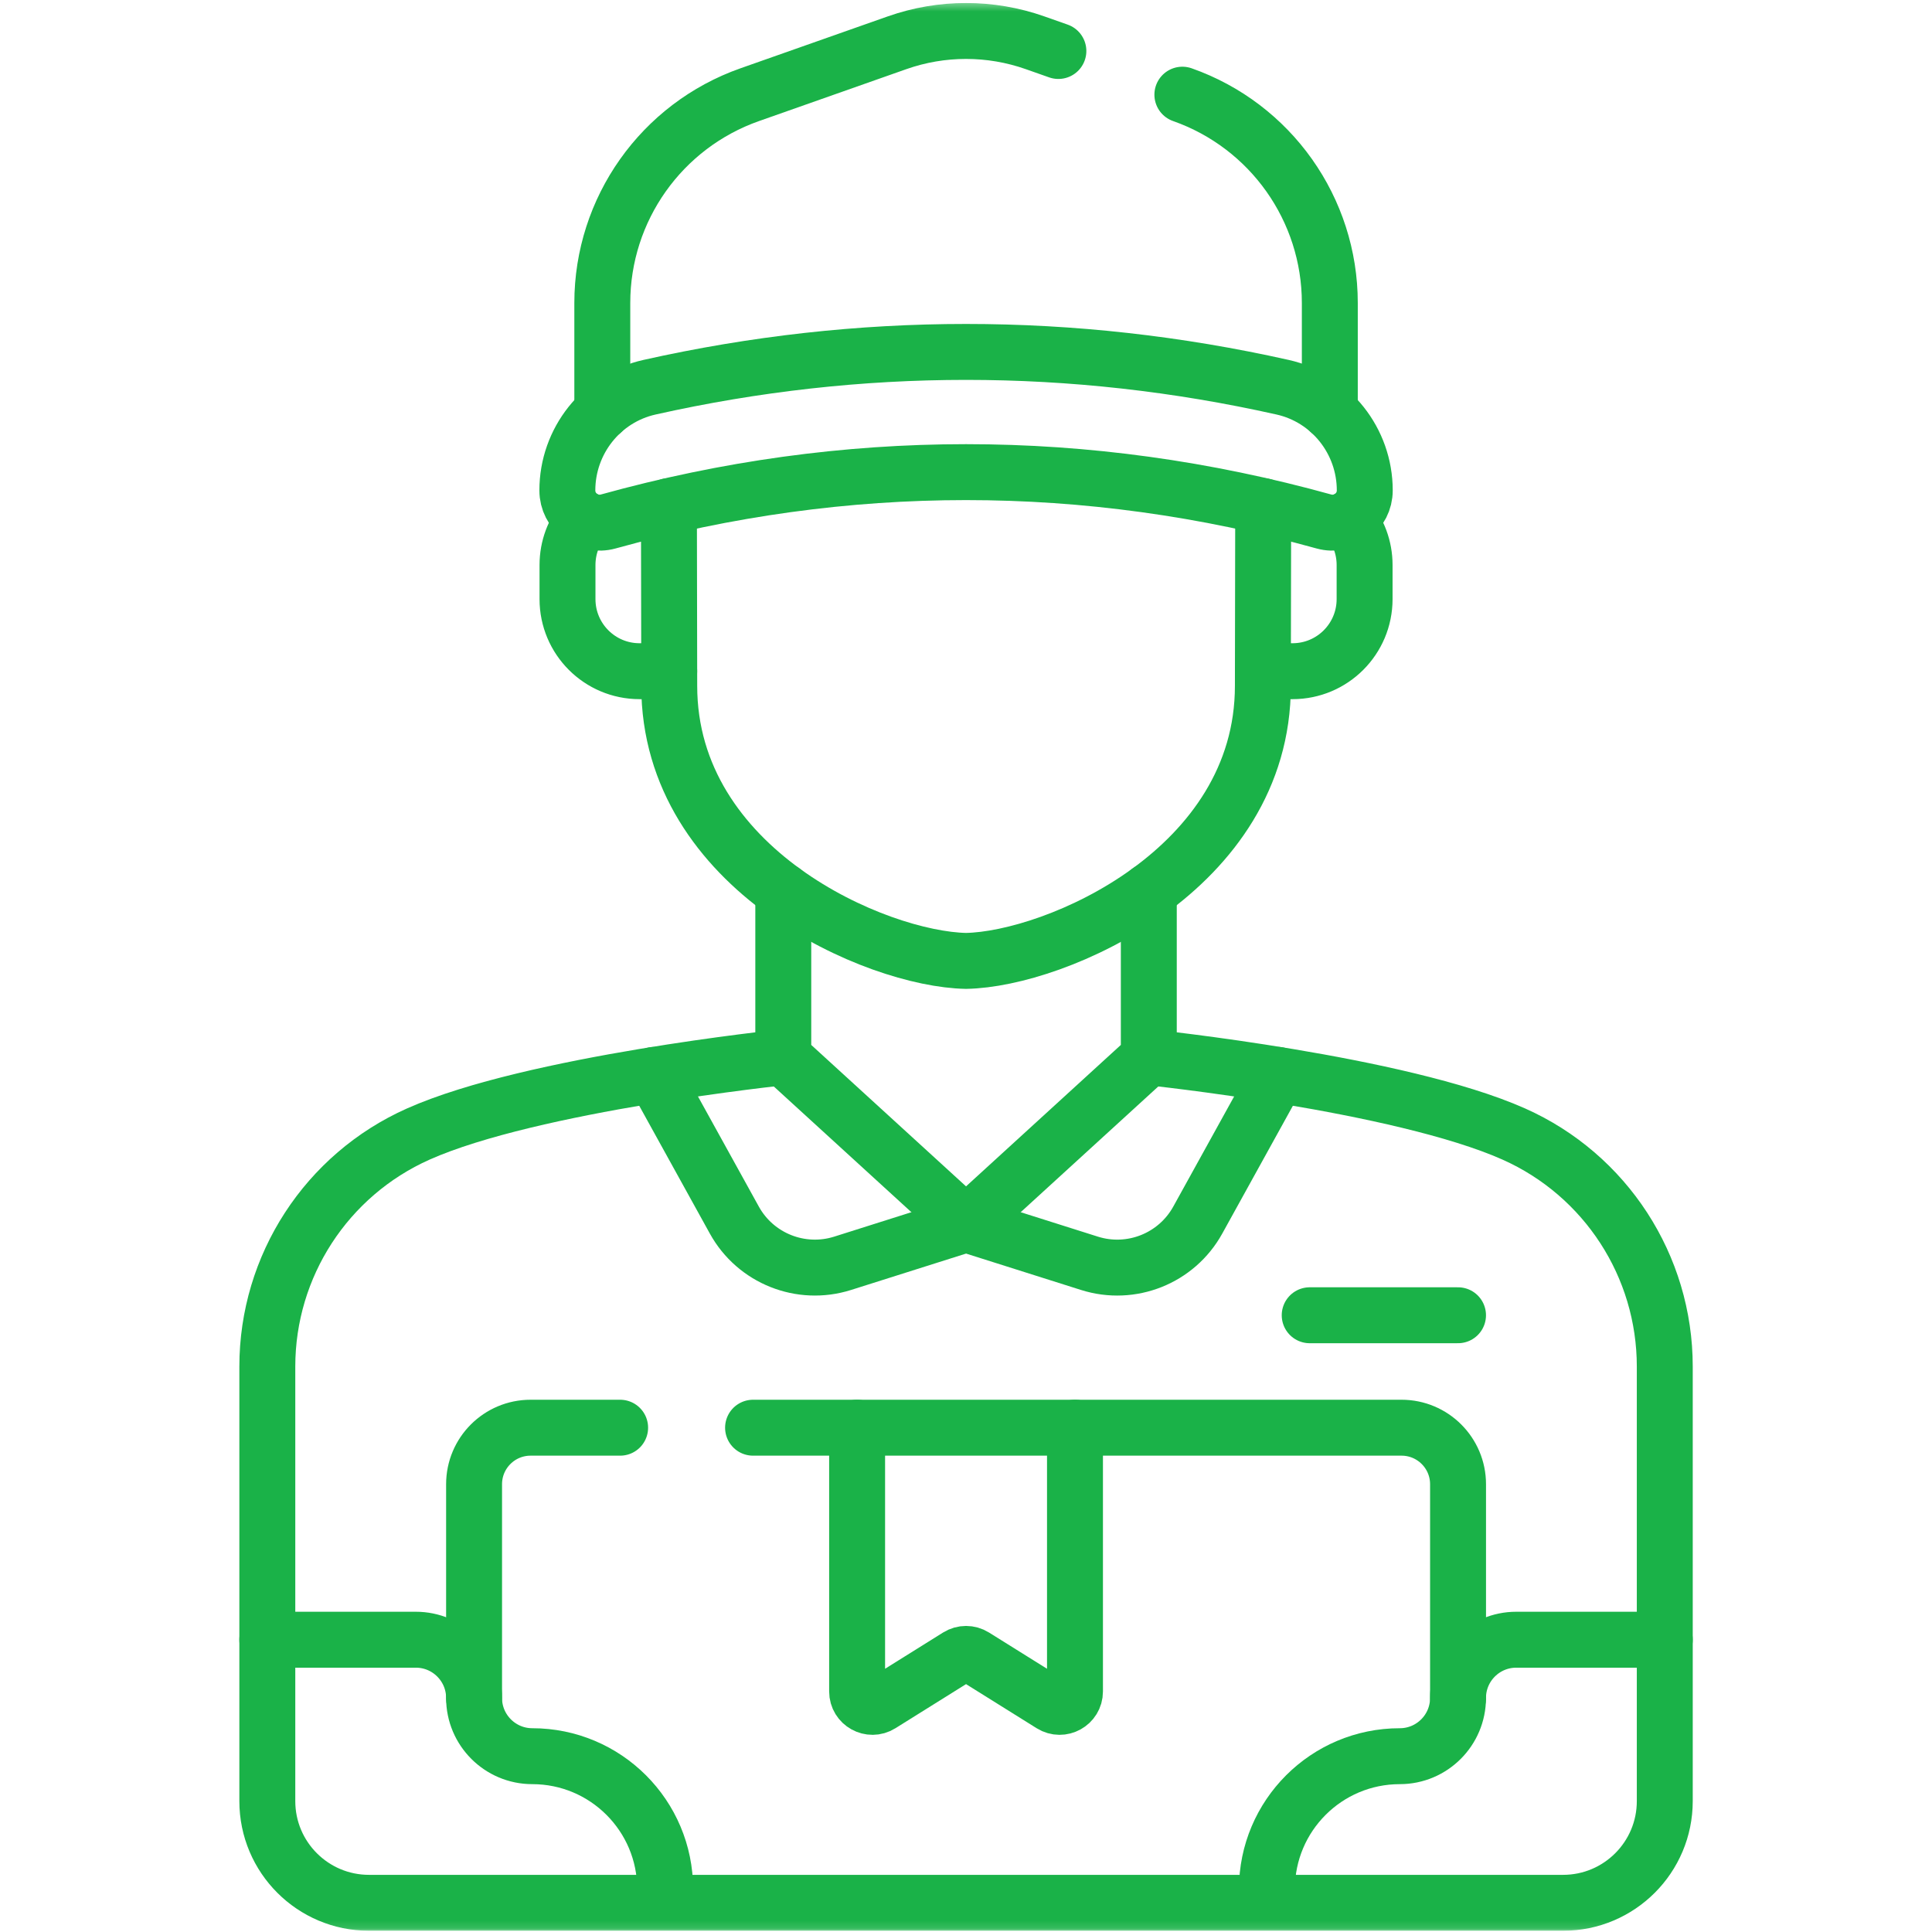 <?xml version="1.0" encoding="UTF-8"?> <svg xmlns="http://www.w3.org/2000/svg" width="252" height="252" viewBox="0 0 252 252" fill="none"><g clip-path="url(#clip0_135_8759)"><path d="M170.83 171.555H190.177" stroke="#1AB248" stroke-width="7.295" stroke-miterlimit="10" stroke-linecap="round" stroke-linejoin="round"></path><mask id="mask0_135_8759" style="mask-type:luminance" maskUnits="userSpaceOnUse" x="0" y="0" width="252" height="252"><path d="M0.245 0.355H251.768V251.878H0.245V0.355Z" fill="white"></path></mask><g mask="url(#mask0_135_8759)"><path d="M79.337 68.019C110.265 59.437 141.749 59.437 172.678 68.019C175.36 68.763 178.013 66.748 178.013 63.965V63.965C178.013 57.529 173.576 51.913 167.296 50.507C139.904 44.368 112.111 44.368 84.719 50.507C78.439 51.913 74.002 57.529 74.002 63.965C74.002 66.748 76.655 68.763 79.337 68.019Z" stroke="#1AB248" stroke-width="7.295" stroke-miterlimit="10" stroke-linecap="round" stroke-linejoin="round"></path><path d="M138.05 6.651L135 5.576C129.18 3.527 122.835 3.527 117.016 5.576L97.795 12.349C86.27 16.409 78.561 27.297 78.561 39.516V53.693" stroke="#1AB248" stroke-width="7.295" stroke-miterlimit="10" stroke-linecap="round" stroke-linejoin="round"></path><path d="M173.454 53.693V39.516C173.454 27.298 165.746 16.409 154.222 12.349" stroke="#1AB248" stroke-width="7.295" stroke-miterlimit="10" stroke-linecap="round" stroke-linejoin="round"></path><path d="M87.251 66.018L87.292 89.462C87.292 113.469 114.326 125.118 126.008 125.335C137.689 125.118 164.723 113.469 164.723 89.462L164.764 66.018" stroke="#1AB248" stroke-width="7.295" stroke-miterlimit="10" stroke-linecap="round" stroke-linejoin="round"></path><path d="M164.726 87.547H168.594C173.787 87.547 177.991 83.337 177.991 78.144V73.696C177.991 71.399 177.166 69.297 175.799 67.663" stroke="#1AB248" stroke-width="7.295" stroke-miterlimit="10" stroke-linecap="round" stroke-linejoin="round"></path><path d="M76.214 67.663C74.847 69.296 74.022 71.399 74.022 73.696V78.144C74.022 83.336 78.226 87.547 83.419 87.547H87.288" stroke="#1AB248" stroke-width="7.295" stroke-miterlimit="10" stroke-linecap="round" stroke-linejoin="round"></path><path d="M102.167 116.246V137.904L126.005 159.684L149.844 137.904V116.246" stroke="#1AB248" stroke-width="7.295" stroke-miterlimit="10" stroke-linecap="round" stroke-linejoin="round"></path><path d="M102.168 137.904C102.168 137.904 69.388 141.315 54.561 147.917C42.585 153.249 34.868 165.131 34.868 178.24V234.928C34.868 242.254 40.807 248.193 48.134 248.193H203.879C211.205 248.193 217.145 242.254 217.145 234.928V178.24C217.145 165.131 209.429 153.249 197.453 147.917C182.625 141.315 149.845 137.904 149.845 137.904" stroke="#1AB248" stroke-width="7.295" stroke-miterlimit="10" stroke-linecap="round" stroke-linejoin="round"></path><path d="M85.321 140.206L95.783 159.14C98.548 164.144 104.459 166.503 109.91 164.778L126.009 159.683" stroke="#1AB248" stroke-width="7.295" stroke-miterlimit="10" stroke-linecap="round" stroke-linejoin="round"></path><path d="M166.693 140.207L156.231 159.14C153.467 164.145 147.556 166.504 142.104 164.779L126.006 159.684" stroke="#1AB248" stroke-width="7.295" stroke-miterlimit="10" stroke-linecap="round" stroke-linejoin="round"></path><path d="M111.798 186.222V220.629C111.798 222.202 113.529 223.162 114.863 222.328L124.944 216.031C125.594 215.625 126.418 215.625 127.068 216.031L137.149 222.328C138.484 223.162 140.215 222.202 140.215 220.629V186.222" stroke="#1AB248" stroke-width="7.295" stroke-miterlimit="10" stroke-linecap="round" stroke-linejoin="round"></path><path d="M80.887 186.222H69.208C65.136 186.222 61.836 189.522 61.836 193.593V221.471" stroke="#1AB248" stroke-width="7.295" stroke-miterlimit="10" stroke-linecap="round" stroke-linejoin="round"></path><path d="M190.18 221.471V193.594C190.18 189.522 186.879 186.222 182.808 186.222H98.225" stroke="#1AB248" stroke-width="7.295" stroke-miterlimit="10" stroke-linecap="round" stroke-linejoin="round"></path><path d="M34.868 213.876H54.239C58.434 213.876 61.835 217.277 61.835 221.472C61.835 225.667 65.236 229.068 69.43 229.068C79.002 229.068 86.76 236.827 86.76 246.397V248.09" stroke="#1AB248" stroke-width="7.295" stroke-miterlimit="10" stroke-linecap="round" stroke-linejoin="round"></path><path d="M217.144 213.876H197.773C193.578 213.876 190.177 217.277 190.177 221.472C190.177 225.667 186.777 229.068 182.582 229.068C173.011 229.068 165.252 236.826 165.252 246.397V248.09" stroke="#1AB248" stroke-width="7.295" stroke-miterlimit="10" stroke-linecap="round" stroke-linejoin="round"></path></g></g><defs><clipPath id="clip0_135_8759"><rect width="251.523" height="251.523" fill="white" transform="translate(0.245 0.355)"></rect></clipPath></defs></svg> 